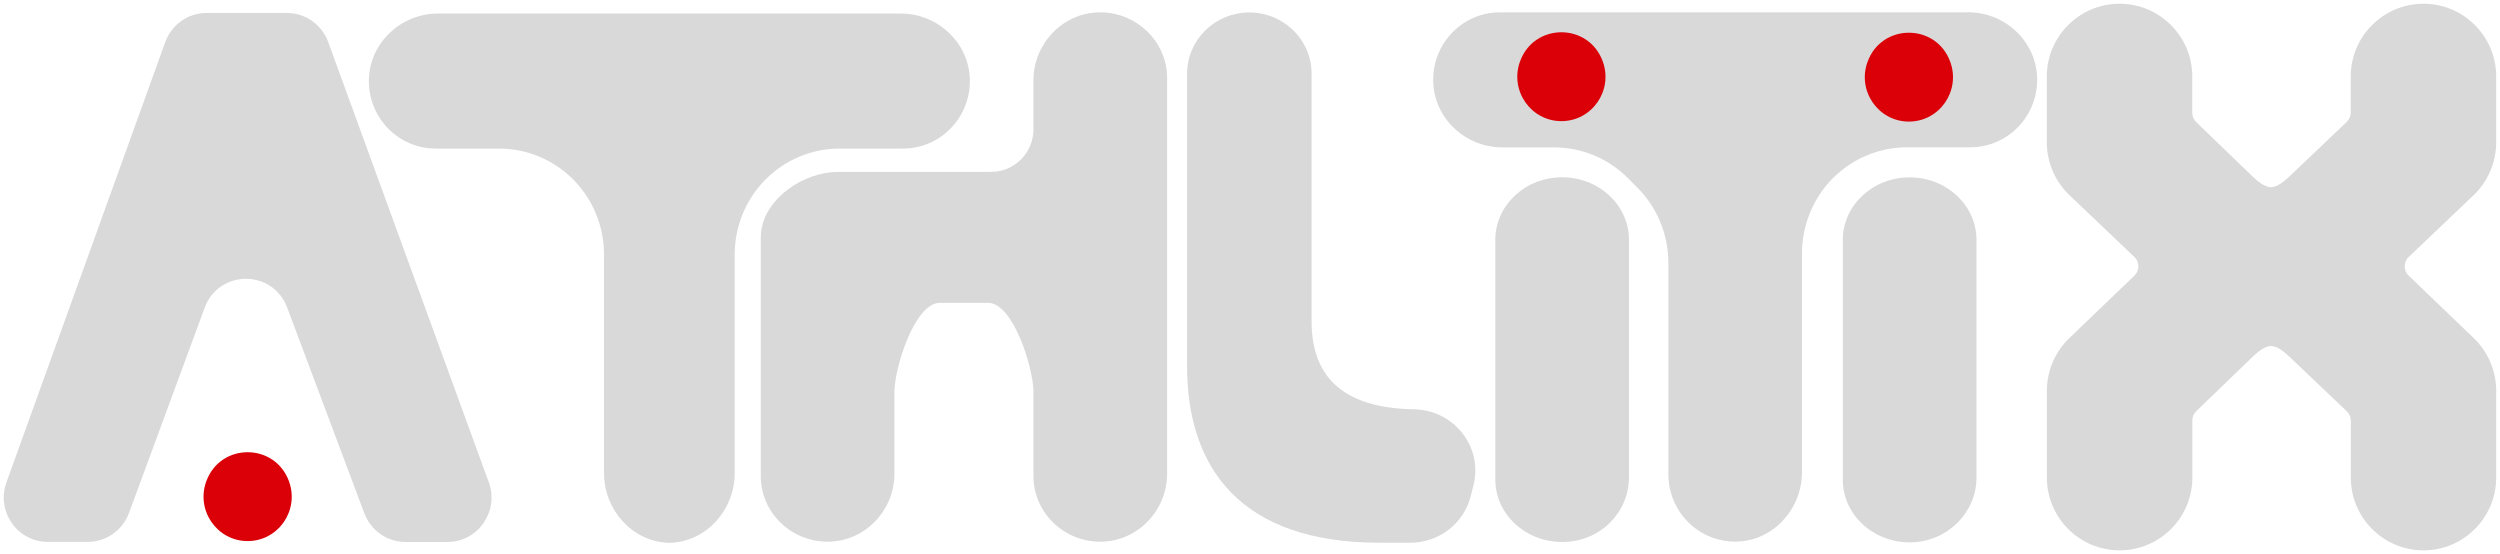 <svg width="758" height="168" viewBox="0 0 758 168" fill="none" xmlns="http://www.w3.org/2000/svg">
<path d="M428.429 124.107H429.97C405.154 124.107 397.675 112.385 397.675 97.422V22.355C397.675 9.522 384.734 0.544 372.428 4.875C364.926 7.527 359.917 14.51 359.917 22.355V110.957C359.917 142.018 376.303 164.554 418.185 164.554H427.59C436.27 164.554 443.84 158.727 445.925 150.429L446.764 147.096C449.71 135.398 440.69 124.107 428.429 124.107Z" fill="#D9D9D9"/>
<path d="M148.151 146.099L99.47 12.628C97.498 7.391 92.535 3.922 86.959 3.922H62.642C57.066 3.922 52.081 7.414 50.131 12.696L1.994 146.144C-1.269 154.941 5.19 164.304 14.505 164.304H26.584C32.159 164.304 37.168 160.813 39.117 155.53L62.052 93.318C66.358 81.642 82.699 81.597 87.073 93.25L110.461 155.621C112.433 160.858 117.396 164.327 122.949 164.327H135.663C145 164.327 151.459 154.918 148.173 146.099H148.151Z" fill="#D9D9D9"/>
<path d="M453.381 145.396C453.381 155.961 462.651 164.509 474.028 164.327C485.405 164.146 493.903 155.19 493.903 144.761V72.687C493.903 62.235 484.838 53.755 473.642 53.755C462.447 53.755 453.381 62.235 453.381 72.687V145.396Z" fill="#D9D9D9"/>
<path d="M558.743 145.487C558.743 156.074 568.013 164.622 579.39 164.44C590.54 164.259 599.266 155.304 599.266 144.875V72.732C599.266 62.258 590.2 53.778 579.004 53.778C567.809 53.778 558.743 62.258 558.743 72.732V145.509V145.487Z" fill="#D9D9D9"/>
<path d="M734.815 166.866C722.645 166.866 712.764 156.981 712.764 144.806V127.53C712.764 126.465 712.311 125.422 711.54 124.696L694.044 108.055C691.914 106.015 689.964 104.904 688.582 104.904C687.2 104.904 685.251 106.015 683.12 108.055L665.919 124.651C665.148 125.399 664.717 126.419 664.717 127.462V144.806C664.717 156.959 654.836 166.866 642.666 166.866C630.496 166.866 620.614 156.981 620.614 144.806V118.462C620.614 112.476 623.085 106.672 627.391 102.546L647.153 83.569C648.196 82.549 648.354 81.347 648.354 80.735C648.354 80.1 648.196 78.921 647.131 77.901L627.459 59.174C623.107 55.025 620.592 49.198 620.592 43.19V23.194C620.592 11.041 630.473 1.134 642.643 1.134C654.814 1.134 664.695 11.019 664.695 23.194V34.212C664.695 35.278 665.125 36.298 665.896 37.023L683.143 53.665C685.228 55.66 687.177 56.771 688.559 56.771C689.942 56.771 691.891 55.66 694.021 53.619L711.517 36.978C712.288 36.253 712.741 35.21 712.741 34.144V23.194C712.741 11.041 722.622 1.134 734.793 1.134C746.963 1.134 756.844 11.019 756.844 23.194V43.19C756.844 49.198 754.351 55.025 750 59.174L730.328 77.901C729.263 78.899 729.104 80.1 729.104 80.735C729.104 81.37 729.263 82.572 730.305 83.569L750.068 102.546C754.374 106.695 756.844 112.476 756.844 118.462V144.806C756.844 156.959 746.963 166.866 734.793 166.866H734.815Z" fill="#D9D9D9"/>
<path d="M596.727 3.741H454.786C443.455 3.741 434.321 13.127 434.548 24.622C434.752 35.867 444.316 44.687 455.466 44.687H471.172C479.625 44.687 487.694 48.065 493.677 54.096L496.532 56.975C502.516 63.006 505.847 71.19 505.847 79.715V143.764C505.847 155.19 515.094 164.418 526.471 164.214C537.644 164.01 546.369 154.351 546.369 143.083V76.813C546.369 68.288 549.723 60.104 555.684 54.073C561.667 48.042 569.758 44.664 578.189 44.664H597.407C608.716 44.664 617.85 35.3 617.668 23.828C617.464 12.538 607.923 3.718 596.75 3.718L596.727 3.741Z" fill="#D9D9D9"/>
<path d="M252.062 52.214C252.765 52.146 253.467 52.123 254.17 52.123H271.19H300.426C307.565 52.123 313.344 46.342 313.344 39.2V24.327C313.344 13.354 322.092 3.922 333.265 3.741C344.438 3.56 353.866 12.538 353.866 23.602V143.65C353.866 154.623 345.118 164.055 333.945 164.236C322.613 164.418 313.344 155.44 313.344 144.376V118.915C313.344 111.479 307.18 91.822 299.587 91.822H284.947C277.355 91.822 271.19 111.456 271.19 118.915V143.65C271.19 154.623 262.442 164.055 251.269 164.236C239.937 164.418 230.668 155.44 230.668 144.376V71.984C230.668 61.713 241.501 53.257 252.062 52.214Z" fill="#D9D9D9"/>
<path d="M294.058 24.214C294.239 35.709 285.106 45.049 273.796 45.049H254.555C246.124 45.049 238.034 48.428 232.073 54.458C226.09 60.489 222.759 68.674 222.759 77.198V143.469C222.759 154.555 214.305 164.078 203.404 164.577C203.291 164.577 203.177 164.577 203.064 164.577H202.837C202.724 164.577 202.611 164.577 202.497 164.577C191.596 164.078 183.143 154.555 183.143 143.469V77.198C183.143 68.674 179.811 60.489 173.828 54.458C167.868 48.428 159.777 45.049 151.346 45.049H132.105C120.796 45.049 111.663 35.709 111.844 24.214C112.048 12.946 121.612 4.104 132.762 4.104H273.139C284.29 4.104 293.854 12.946 294.058 24.214Z" fill="#D9D9D9"/>
<path d="M485.971 18.659C481.71 6.824 465.121 6.824 460.86 18.659C457.687 27.433 464.146 36.729 473.416 36.729C482.685 36.729 489.144 27.456 485.971 18.659Z" fill="#DB0007"/>
<path d="M591.333 18.795C587.073 6.96 570.483 6.96 566.222 18.795C563.049 27.569 569.509 36.865 578.778 36.865C588.047 36.865 594.506 27.592 591.333 18.795Z" fill="#DB0007"/>
<path d="M87.639 145.985C83.379 134.151 66.789 134.151 62.528 145.985C59.355 154.76 65.814 164.055 75.084 164.055C84.353 164.055 90.812 154.782 87.639 145.985Z" fill="#DB0007"/>
</svg>
